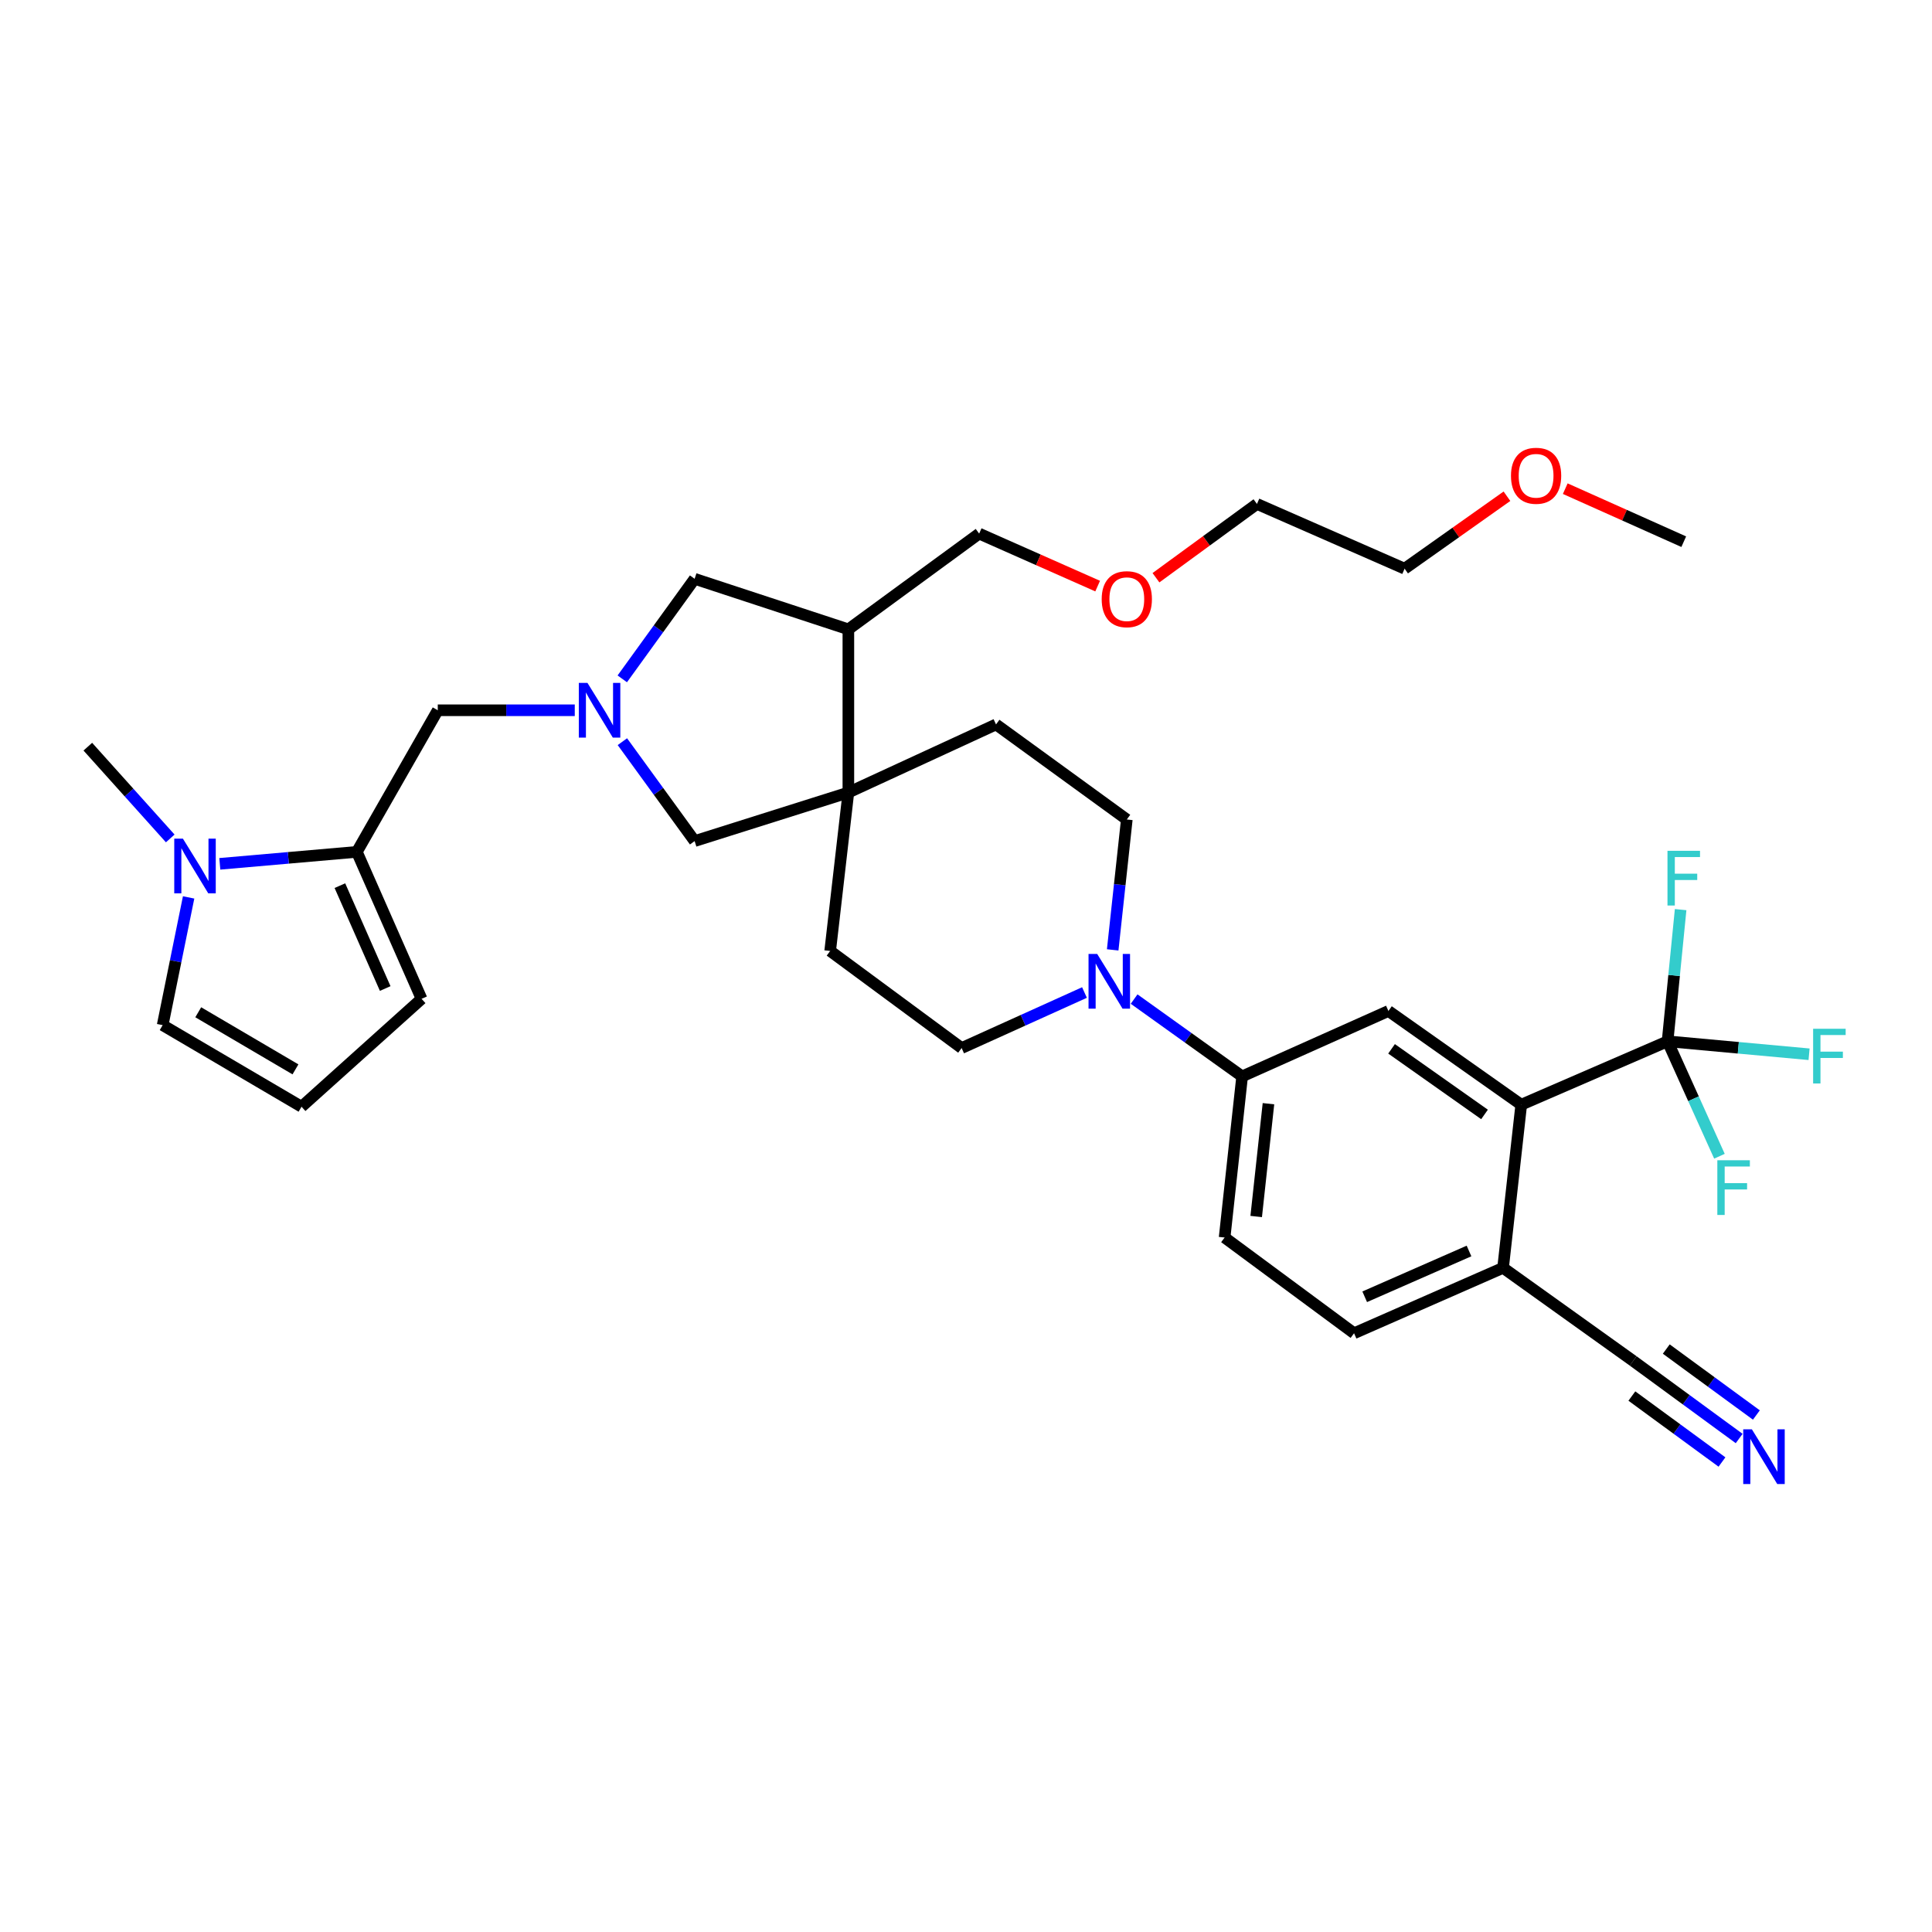 <?xml version='1.0' encoding='iso-8859-1'?>
<svg version='1.1' baseProfile='full'
              xmlns='http://www.w3.org/2000/svg'
                      xmlns:rdkit='http://www.rdkit.org/xml'
                      xmlns:xlink='http://www.w3.org/1999/xlink'
                  xml:space='preserve'
width='1000px' height='1000px' viewBox='0 0 1000 1000'>
<!-- END OF HEADER -->
<rect style='opacity:1.0;fill:#FFFFFF;stroke:none' width='1000' height='1000' x='0' y='0'> </rect>
<path class='bond-10' d='M 297.499,367.634 L 262.043,367.634' style='fill:none;fill-rule:evenodd;stroke:#0000FF;stroke-width:6px;stroke-linecap:butt;stroke-linejoin:miter;stroke-opacity:1' />
<path class='bond-10' d='M 262.043,367.634 L 226.588,367.634' style='fill:none;fill-rule:evenodd;stroke:#000000;stroke-width:6px;stroke-linecap:butt;stroke-linejoin:miter;stroke-opacity:1' />
<path class='bond-11' d='M 322.144,383.886 L 340.841,409.613' style='fill:none;fill-rule:evenodd;stroke:#0000FF;stroke-width:6px;stroke-linecap:butt;stroke-linejoin:miter;stroke-opacity:1' />
<path class='bond-11' d='M 340.841,409.613 L 359.538,435.34' style='fill:none;fill-rule:evenodd;stroke:#000000;stroke-width:6px;stroke-linecap:butt;stroke-linejoin:miter;stroke-opacity:1' />
<path class='bond-12' d='M 322.091,351.374 L 340.814,325.483' style='fill:none;fill-rule:evenodd;stroke:#0000FF;stroke-width:6px;stroke-linecap:butt;stroke-linejoin:miter;stroke-opacity:1' />
<path class='bond-12' d='M 340.814,325.483 L 359.538,299.592' style='fill:none;fill-rule:evenodd;stroke:#000000;stroke-width:6px;stroke-linecap:butt;stroke-linejoin:miter;stroke-opacity:1' />
<path class='bond-0' d='M 863.13,538.976 L 787.392,571.791' style='fill:none;fill-rule:evenodd;stroke:#000000;stroke-width:6px;stroke-linecap:butt;stroke-linejoin:miter;stroke-opacity:1' />
<path class='bond-24' d='M 863.13,538.976 L 866.51,504.897' style='fill:none;fill-rule:evenodd;stroke:#000000;stroke-width:6px;stroke-linecap:butt;stroke-linejoin:miter;stroke-opacity:1' />
<path class='bond-24' d='M 866.51,504.897 L 869.89,470.817' style='fill:none;fill-rule:evenodd;stroke:#33CCCC;stroke-width:6px;stroke-linecap:butt;stroke-linejoin:miter;stroke-opacity:1' />
<path class='bond-25' d='M 863.13,538.976 L 899.749,542.33' style='fill:none;fill-rule:evenodd;stroke:#000000;stroke-width:6px;stroke-linecap:butt;stroke-linejoin:miter;stroke-opacity:1' />
<path class='bond-25' d='M 899.749,542.33 L 936.369,545.684' style='fill:none;fill-rule:evenodd;stroke:#33CCCC;stroke-width:6px;stroke-linecap:butt;stroke-linejoin:miter;stroke-opacity:1' />
<path class='bond-26' d='M 863.13,538.976 L 876.555,568.722' style='fill:none;fill-rule:evenodd;stroke:#000000;stroke-width:6px;stroke-linecap:butt;stroke-linejoin:miter;stroke-opacity:1' />
<path class='bond-26' d='M 876.555,568.722 L 889.981,598.469' style='fill:none;fill-rule:evenodd;stroke:#33CCCC;stroke-width:6px;stroke-linecap:butt;stroke-linejoin:miter;stroke-opacity:1' />
<path class='bond-1' d='M 787.392,571.791 L 718.647,523.281' style='fill:none;fill-rule:evenodd;stroke:#000000;stroke-width:6px;stroke-linecap:butt;stroke-linejoin:miter;stroke-opacity:1' />
<path class='bond-1' d='M 768.388,576.832 L 720.267,542.875' style='fill:none;fill-rule:evenodd;stroke:#000000;stroke-width:6px;stroke-linecap:butt;stroke-linejoin:miter;stroke-opacity:1' />
<path class='bond-37' d='M 787.392,571.791 L 777.986,656.231' style='fill:none;fill-rule:evenodd;stroke:#000000;stroke-width:6px;stroke-linecap:butt;stroke-linejoin:miter;stroke-opacity:1' />
<path class='bond-2' d='M 439.112,410.214 L 359.538,435.34' style='fill:none;fill-rule:evenodd;stroke:#000000;stroke-width:6px;stroke-linecap:butt;stroke-linejoin:miter;stroke-opacity:1' />
<path class='bond-20' d='M 439.112,410.214 L 429.69,492.225' style='fill:none;fill-rule:evenodd;stroke:#000000;stroke-width:6px;stroke-linecap:butt;stroke-linejoin:miter;stroke-opacity:1' />
<path class='bond-21' d='M 439.112,410.214 L 515.537,374.97' style='fill:none;fill-rule:evenodd;stroke:#000000;stroke-width:6px;stroke-linecap:butt;stroke-linejoin:miter;stroke-opacity:1' />
<path class='bond-34' d='M 439.112,410.214 L 439.112,325.74' style='fill:none;fill-rule:evenodd;stroke:#000000;stroke-width:6px;stroke-linecap:butt;stroke-linejoin:miter;stroke-opacity:1' />
<path class='bond-3' d='M 184.703,440.926 L 226.588,367.634' style='fill:none;fill-rule:evenodd;stroke:#000000;stroke-width:6px;stroke-linecap:butt;stroke-linejoin:miter;stroke-opacity:1' />
<path class='bond-4' d='M 184.703,440.926 L 149.239,444.022' style='fill:none;fill-rule:evenodd;stroke:#000000;stroke-width:6px;stroke-linecap:butt;stroke-linejoin:miter;stroke-opacity:1' />
<path class='bond-4' d='M 149.239,444.022 L 113.775,447.117' style='fill:none;fill-rule:evenodd;stroke:#0000FF;stroke-width:6px;stroke-linecap:butt;stroke-linejoin:miter;stroke-opacity:1' />
<path class='bond-16' d='M 184.703,440.926 L 218.204,516.991' style='fill:none;fill-rule:evenodd;stroke:#000000;stroke-width:6px;stroke-linecap:butt;stroke-linejoin:miter;stroke-opacity:1' />
<path class='bond-16' d='M 175.931,458.412 L 199.382,511.658' style='fill:none;fill-rule:evenodd;stroke:#000000;stroke-width:6px;stroke-linecap:butt;stroke-linejoin:miter;stroke-opacity:1' />
<path class='bond-15' d='M 97.628,464.499 L 90.909,497.554' style='fill:none;fill-rule:evenodd;stroke:#0000FF;stroke-width:6px;stroke-linecap:butt;stroke-linejoin:miter;stroke-opacity:1' />
<path class='bond-15' d='M 90.909,497.554 L 84.191,530.609' style='fill:none;fill-rule:evenodd;stroke:#000000;stroke-width:6px;stroke-linecap:butt;stroke-linejoin:miter;stroke-opacity:1' />
<path class='bond-27' d='M 88.117,433.971 L 66.786,410.225' style='fill:none;fill-rule:evenodd;stroke:#0000FF;stroke-width:6px;stroke-linecap:butt;stroke-linejoin:miter;stroke-opacity:1' />
<path class='bond-27' d='M 66.786,410.225 L 45.455,386.478' style='fill:none;fill-rule:evenodd;stroke:#000000;stroke-width:6px;stroke-linecap:butt;stroke-linejoin:miter;stroke-opacity:1' />
<path class='bond-5' d='M 575.926,491.654 L 579.58,457.911' style='fill:none;fill-rule:evenodd;stroke:#0000FF;stroke-width:6px;stroke-linecap:butt;stroke-linejoin:miter;stroke-opacity:1' />
<path class='bond-5' d='M 579.58,457.911 L 583.235,424.167' style='fill:none;fill-rule:evenodd;stroke:#000000;stroke-width:6px;stroke-linecap:butt;stroke-linejoin:miter;stroke-opacity:1' />
<path class='bond-7' d='M 587.018,517.12 L 614.972,537.127' style='fill:none;fill-rule:evenodd;stroke:#0000FF;stroke-width:6px;stroke-linecap:butt;stroke-linejoin:miter;stroke-opacity:1' />
<path class='bond-7' d='M 614.972,537.127 L 642.926,557.134' style='fill:none;fill-rule:evenodd;stroke:#000000;stroke-width:6px;stroke-linecap:butt;stroke-linejoin:miter;stroke-opacity:1' />
<path class='bond-35' d='M 561.327,513.723 L 529.533,528.096' style='fill:none;fill-rule:evenodd;stroke:#0000FF;stroke-width:6px;stroke-linecap:butt;stroke-linejoin:miter;stroke-opacity:1' />
<path class='bond-35' d='M 529.533,528.096 L 497.739,542.469' style='fill:none;fill-rule:evenodd;stroke:#000000;stroke-width:6px;stroke-linecap:butt;stroke-linejoin:miter;stroke-opacity:1' />
<path class='bond-6' d='M 718.647,523.281 L 642.926,557.134' style='fill:none;fill-rule:evenodd;stroke:#000000;stroke-width:6px;stroke-linecap:butt;stroke-linejoin:miter;stroke-opacity:1' />
<path class='bond-22' d='M 642.926,557.134 L 633.855,640.544' style='fill:none;fill-rule:evenodd;stroke:#000000;stroke-width:6px;stroke-linecap:butt;stroke-linejoin:miter;stroke-opacity:1' />
<path class='bond-22' d='M 656.552,571.275 L 650.203,629.662' style='fill:none;fill-rule:evenodd;stroke:#000000;stroke-width:6px;stroke-linecap:butt;stroke-linejoin:miter;stroke-opacity:1' />
<path class='bond-8' d='M 439.112,325.74 L 359.538,299.592' style='fill:none;fill-rule:evenodd;stroke:#000000;stroke-width:6px;stroke-linecap:butt;stroke-linejoin:miter;stroke-opacity:1' />
<path class='bond-28' d='M 439.112,325.74 L 506.81,276.192' style='fill:none;fill-rule:evenodd;stroke:#000000;stroke-width:6px;stroke-linecap:butt;stroke-linejoin:miter;stroke-opacity:1' />
<path class='bond-9' d='M 900.192,744.573 L 872.758,724.489' style='fill:none;fill-rule:evenodd;stroke:#0000FF;stroke-width:6px;stroke-linecap:butt;stroke-linejoin:miter;stroke-opacity:1' />
<path class='bond-9' d='M 872.758,724.489 L 845.324,704.406' style='fill:none;fill-rule:evenodd;stroke:#000000;stroke-width:6px;stroke-linecap:butt;stroke-linejoin:miter;stroke-opacity:1' />
<path class='bond-9' d='M 909.097,732.408 L 885.778,715.337' style='fill:none;fill-rule:evenodd;stroke:#0000FF;stroke-width:6px;stroke-linecap:butt;stroke-linejoin:miter;stroke-opacity:1' />
<path class='bond-9' d='M 885.778,715.337 L 862.459,698.266' style='fill:none;fill-rule:evenodd;stroke:#000000;stroke-width:6px;stroke-linecap:butt;stroke-linejoin:miter;stroke-opacity:1' />
<path class='bond-9' d='M 891.287,756.737 L 867.968,739.666' style='fill:none;fill-rule:evenodd;stroke:#0000FF;stroke-width:6px;stroke-linecap:butt;stroke-linejoin:miter;stroke-opacity:1' />
<path class='bond-9' d='M 867.968,739.666 L 844.649,722.595' style='fill:none;fill-rule:evenodd;stroke:#000000;stroke-width:6px;stroke-linecap:butt;stroke-linejoin:miter;stroke-opacity:1' />
<path class='bond-13' d='M 845.324,704.406 L 777.986,656.231' style='fill:none;fill-rule:evenodd;stroke:#000000;stroke-width:6px;stroke-linecap:butt;stroke-linejoin:miter;stroke-opacity:1' />
<path class='bond-14' d='M 777.986,656.231 L 700.858,690.092' style='fill:none;fill-rule:evenodd;stroke:#000000;stroke-width:6px;stroke-linecap:butt;stroke-linejoin:miter;stroke-opacity:1' />
<path class='bond-14' d='M 760.357,647.506 L 706.367,671.209' style='fill:none;fill-rule:evenodd;stroke:#000000;stroke-width:6px;stroke-linecap:butt;stroke-linejoin:miter;stroke-opacity:1' />
<path class='bond-36' d='M 84.191,530.609 L 156.076,572.838' style='fill:none;fill-rule:evenodd;stroke:#000000;stroke-width:6px;stroke-linecap:butt;stroke-linejoin:miter;stroke-opacity:1' />
<path class='bond-36' d='M 102.609,523.945 L 152.929,553.505' style='fill:none;fill-rule:evenodd;stroke:#000000;stroke-width:6px;stroke-linecap:butt;stroke-linejoin:miter;stroke-opacity:1' />
<path class='bond-17' d='M 218.204,516.991 L 156.076,572.838' style='fill:none;fill-rule:evenodd;stroke:#000000;stroke-width:6px;stroke-linecap:butt;stroke-linejoin:miter;stroke-opacity:1' />
<path class='bond-18' d='M 583.235,424.167 L 515.537,374.97' style='fill:none;fill-rule:evenodd;stroke:#000000;stroke-width:6px;stroke-linecap:butt;stroke-linejoin:miter;stroke-opacity:1' />
<path class='bond-19' d='M 497.739,542.469 L 429.69,492.225' style='fill:none;fill-rule:evenodd;stroke:#000000;stroke-width:6px;stroke-linecap:butt;stroke-linejoin:miter;stroke-opacity:1' />
<path class='bond-23' d='M 633.855,640.544 L 700.858,690.092' style='fill:none;fill-rule:evenodd;stroke:#000000;stroke-width:6px;stroke-linecap:butt;stroke-linejoin:miter;stroke-opacity:1' />
<path class='bond-29' d='M 506.81,276.192 L 537.477,289.78' style='fill:none;fill-rule:evenodd;stroke:#000000;stroke-width:6px;stroke-linecap:butt;stroke-linejoin:miter;stroke-opacity:1' />
<path class='bond-29' d='M 537.477,289.78 L 568.145,303.367' style='fill:none;fill-rule:evenodd;stroke:#FF0000;stroke-width:6px;stroke-linecap:butt;stroke-linejoin:miter;stroke-opacity:1' />
<path class='bond-32' d='M 598.32,299.032 L 624.459,279.936' style='fill:none;fill-rule:evenodd;stroke:#FF0000;stroke-width:6px;stroke-linecap:butt;stroke-linejoin:miter;stroke-opacity:1' />
<path class='bond-32' d='M 624.459,279.936 L 650.597,260.84' style='fill:none;fill-rule:evenodd;stroke:#000000;stroke-width:6px;stroke-linecap:butt;stroke-linejoin:miter;stroke-opacity:1' />
<path class='bond-30' d='M 779.996,256.852 L 753.509,275.601' style='fill:none;fill-rule:evenodd;stroke:#FF0000;stroke-width:6px;stroke-linecap:butt;stroke-linejoin:miter;stroke-opacity:1' />
<path class='bond-30' d='M 753.509,275.601 L 727.022,294.349' style='fill:none;fill-rule:evenodd;stroke:#000000;stroke-width:6px;stroke-linecap:butt;stroke-linejoin:miter;stroke-opacity:1' />
<path class='bond-33' d='M 810.173,252.93 L 840.839,266.655' style='fill:none;fill-rule:evenodd;stroke:#FF0000;stroke-width:6px;stroke-linecap:butt;stroke-linejoin:miter;stroke-opacity:1' />
<path class='bond-33' d='M 840.839,266.655 L 871.505,280.379' style='fill:none;fill-rule:evenodd;stroke:#000000;stroke-width:6px;stroke-linecap:butt;stroke-linejoin:miter;stroke-opacity:1' />
<path class='bond-31' d='M 727.022,294.349 L 650.597,260.84' style='fill:none;fill-rule:evenodd;stroke:#000000;stroke-width:6px;stroke-linecap:butt;stroke-linejoin:miter;stroke-opacity:1' />
<path  class='atom-0' d='M 304.073 353.474
L 313.353 368.474
Q 314.273 369.954, 315.753 372.634
Q 317.233 375.314, 317.313 375.474
L 317.313 353.474
L 321.073 353.474
L 321.073 381.794
L 317.193 381.794
L 307.233 365.394
Q 306.073 363.474, 304.833 361.274
Q 303.633 359.074, 303.273 358.394
L 303.273 381.794
L 299.593 381.794
L 299.593 353.474
L 304.073 353.474
' fill='#0000FF'/>
<path  class='atom-5' d='M 94.673 434.078
L 103.953 449.078
Q 104.873 450.558, 106.353 453.238
Q 107.833 455.918, 107.913 456.078
L 107.913 434.078
L 111.673 434.078
L 111.673 462.398
L 107.793 462.398
L 97.833 445.998
Q 96.673 444.078, 95.433 441.878
Q 94.233 439.678, 93.873 438.998
L 93.873 462.398
L 90.193 462.398
L 90.193 434.078
L 94.673 434.078
' fill='#0000FF'/>
<path  class='atom-6' d='M 567.904 493.76
L 577.184 508.76
Q 578.104 510.24, 579.584 512.92
Q 581.064 515.6, 581.144 515.76
L 581.144 493.76
L 584.904 493.76
L 584.904 522.08
L 581.024 522.08
L 571.064 505.68
Q 569.904 503.76, 568.664 501.56
Q 567.464 499.36, 567.104 498.68
L 567.104 522.08
L 563.424 522.08
L 563.424 493.76
L 567.904 493.76
' fill='#0000FF'/>
<path  class='atom-10' d='M 906.77 739.811
L 916.05 754.811
Q 916.97 756.291, 918.45 758.971
Q 919.93 761.651, 920.01 761.811
L 920.01 739.811
L 923.77 739.811
L 923.77 768.131
L 919.89 768.131
L 909.93 751.731
Q 908.77 749.811, 907.53 747.611
Q 906.33 745.411, 905.97 744.731
L 905.97 768.131
L 902.29 768.131
L 902.29 739.811
L 906.77 739.811
' fill='#0000FF'/>
<path  class='atom-25' d='M 863.085 440.376
L 879.925 440.376
L 879.925 443.616
L 866.885 443.616
L 866.885 452.216
L 878.485 452.216
L 878.485 455.496
L 866.885 455.496
L 866.885 468.696
L 863.085 468.696
L 863.085 440.376
' fill='#33CCCC'/>
<path  class='atom-26' d='M 938.471 532.488
L 955.311 532.488
L 955.311 535.728
L 942.271 535.728
L 942.271 544.328
L 953.871 544.328
L 953.871 547.608
L 942.271 547.608
L 942.271 560.808
L 938.471 560.808
L 938.471 532.488
' fill='#33CCCC'/>
<path  class='atom-27' d='M 888.889 600.546
L 905.729 600.546
L 905.729 603.786
L 892.689 603.786
L 892.689 612.386
L 904.289 612.386
L 904.289 615.666
L 892.689 615.666
L 892.689 628.866
L 888.889 628.866
L 888.889 600.546
' fill='#33CCCC'/>
<path  class='atom-30' d='M 570.235 310.133
Q 570.235 303.333, 573.595 299.533
Q 576.955 295.733, 583.235 295.733
Q 589.515 295.733, 592.875 299.533
Q 596.235 303.333, 596.235 310.133
Q 596.235 317.013, 592.835 320.933
Q 589.435 324.813, 583.235 324.813
Q 576.995 324.813, 573.595 320.933
Q 570.235 317.053, 570.235 310.133
M 583.235 321.613
Q 587.555 321.613, 589.875 318.733
Q 592.235 315.813, 592.235 310.133
Q 592.235 304.573, 589.875 301.773
Q 587.555 298.933, 583.235 298.933
Q 578.915 298.933, 576.555 301.733
Q 574.235 304.533, 574.235 310.133
Q 574.235 315.853, 576.555 318.733
Q 578.915 321.613, 583.235 321.613
' fill='#FF0000'/>
<path  class='atom-31' d='M 782.08 246.255
Q 782.08 239.455, 785.44 235.655
Q 788.8 231.855, 795.08 231.855
Q 801.36 231.855, 804.72 235.655
Q 808.08 239.455, 808.08 246.255
Q 808.08 253.135, 804.68 257.055
Q 801.28 260.935, 795.08 260.935
Q 788.84 260.935, 785.44 257.055
Q 782.08 253.175, 782.08 246.255
M 795.08 257.735
Q 799.4 257.735, 801.72 254.855
Q 804.08 251.935, 804.08 246.255
Q 804.08 240.695, 801.72 237.895
Q 799.4 235.055, 795.08 235.055
Q 790.76 235.055, 788.4 237.855
Q 786.08 240.655, 786.08 246.255
Q 786.08 251.975, 788.4 254.855
Q 790.76 257.735, 795.08 257.735
' fill='#FF0000'/>
</svg>
